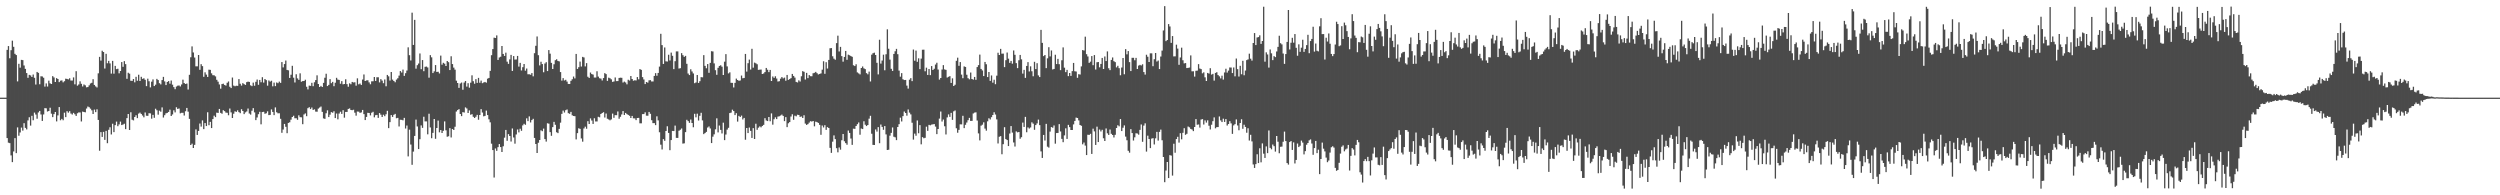 <?xml version="1.0" encoding="UTF-8"?>
<svg xmlns="http://www.w3.org/2000/svg" width="1920" height="150">
  <path d="M0 74.998h1v1.000H0zM1 74.998h1v1.000H1zM2 74.999h1v1.000H2zM3 74.998h1v1.000H3zM4 74.998h1v1.000H4zM5 38.273h1v67.744H5zM6 35.399h1v74.188H6zM7 44.725h1v65.210H7zM8 38.533h1v80.834H8zM9 31.235h1v93.299H9zM10 35.943h1v80.406H10zM11 41.313h1v64.773H11zM12 42.284h1v75.319H12zM13 62.489h1v35.369H13zM14 49.021h1v55.215H14zM15 51.992h1v49.741H15zM16 45.966h1v52.050H16zM17 46.161h1v54.162H17zM18 50.252h1v44.357H18zM19 52.876h1v45.305H19zM20 56.115h1v43.257H20zM21 59.757h1v32.694H21zM22 57.518h1v32.518H22zM23 57.892h1v38.564H23zM24 59.089h1v29.845H24zM25 57.240h1v35.099H25zM26 59.755h1v26.726H26zM27 64.943h1v23.029H27zM28 55.241h1v35.937H28zM29 55.950h1v30.415H29zM30 64.691h1v20.486H30zM31 58.558h1v29.361H31zM32 58.718h1v34.137H32zM33 59.711h1v28.186H33zM34 66.529h1v16.533H34zM35 64.032h1v19.156H35zM36 66.446h1v19.235H36zM37 61.960h1v23.308H37zM38 64.006h1v18.737H38zM39 64.515h1v22.786H39zM40 58.467h1v31.486H40zM41 59.487h1v28.192H41zM42 62.953h1v23.044H42zM43 60.013h1v33.241H43zM44 60.691h1v27.938H44zM45 63.093h1v19.146H45zM46 61.936h1v30.448H46zM47 61.756h1v29.519H47zM48 63.219h1v29.130H48zM49 62.347h1v24.188H49zM50 60.428h1v29.524H50zM51 60.618h1v24.793H51zM52 60.968h1v25.582H52zM53 60.093h1v25.327H53zM54 61.871h1v25.331H54zM55 61.831h1v26.142H55zM56 59.440h1v27.232H56zM57 64.786h1v22.962H57zM58 54.662h1v34.382H58zM59 65.770h1v21.194H59zM60 64.846h1v21.498H60zM61 62.440h1v23.933H61zM62 64.377h1v28.928H62zM63 66.429h1v19.298H63zM64 64.893h1v21.114H64zM65 65.511h1v20.735H65zM66 67.083h1v16.253H66zM67 66.869h1v14.933H67zM68 65.559h1v16.843H68zM69 64.085h1v19.387H69zM70 63.592h1v21.132H70zM71 60.803h1v26.730H71zM72 65.220h1v18.963H72zM73 66.356h1v19.771H73zM74 67.176h1v16.770H74zM75 56.308h1v35.784H75zM76 43.696h1v72.055H76zM77 46.543h1v54.926H77zM78 38.977h1v66.174H78zM79 39.931h1v61.358H79zM80 52.625h1v54.773H80zM81 41.315h1v59.193H81zM82 48.609h1v61.351H82zM83 46.747h1v52.945H83zM84 48.691h1v49.056H84zM85 56.551h1v46.704H85zM86 46.738h1v48.265H86zM87 56.577h1v44.920H87zM88 50.583h1v45.544H88zM89 53.088h1v40.322H89zM90 52.804h1v44.129H90zM91 56.324h1v39.211H91zM92 54.515h1v38.851H92zM93 47.684h1v48.348H93zM94 51.306h1v44.349H94zM95 46.967h1v48.059H95zM96 49.240h1v49.928H96zM97 60.539h1v30.205H97zM98 55.871h1v31.669H98zM99 56.590h1v43.248H99zM100 61.986h1v24.246H100zM101 62.095h1v29.854H101zM102 60.668h1v31.809H102zM103 63.218h1v26.626H103zM104 58.968h1v29.568H104zM105 61.986h1v28.732H105zM106 57.384h1v29.848H106zM107 62.200h1v24.279H107zM108 59.008h1v28.508H108zM109 60.583h1v28.138H109zM110 60.107h1v29.982H110zM111 61.275h1v25.106H111zM112 66.154h1v22.717H112zM113 60.442h1v28.550H113zM114 62.400h1v24.562H114zM115 67.122h1v19.977H115zM116 62.738h1v28.386H116zM117 60.978h1v27.233H117zM118 66.074h1v24.375H118zM119 65.019h1v18.481H119zM120 60.562h1v24.109H120zM121 61.516h1v26.550H121zM122 63.872h1v21.110H122zM123 64.801h1v21.006H123zM124 61.499h1v20.967H124zM125 59.038h1v31.252H125zM126 62.506h1v25.976H126zM127 65.308h1v21.722H127zM128 62.915h1v23.757H128zM129 62.282h1v23.660H129zM130 64.233h1v19.990H130zM131 61.845h1v27.224H131zM132 65.001h1v22.894H132zM133 66.925h1v17.792H133zM134 68.516h1v17.794H134zM135 66.440h1v15.919H135zM136 65.769h1v17.911H136zM137 65.614h1v17.668H137zM138 66.429h1v20.625H138zM139 64.861h1v21.771H139zM140 61.173h1v25.440H140zM141 63.785h1v24.939H141zM142 64.493h1v20.953H142zM143 64.175h1v18.716H143zM144 68.787h1v16.951H144zM145 57.453h1v33.856H145zM146 43.970h1v67.398H146zM147 35.614h1v74.701H147zM148 40.291h1v73.385H148zM149 44.201h1v67.045H149zM150 50.941h1v48.448H150zM151 50.930h1v52.703H151zM152 42.249h1v58.328H152zM153 53.600h1v41.277H153zM154 49.313h1v47.924H154zM155 50.813h1v41.678H155zM156 59.001h1v40.178H156zM157 55.575h1v38.945H157zM158 57.299h1v39.503H158zM159 59.088h1v27.139H159zM160 53.522h1v42.646H160zM161 53.642h1v39.931H161zM162 56.334h1v42.036H162zM163 57.742h1v33.694H163zM164 57.834h1v30.987H164zM165 58.679h1v31.292H165zM166 61.281h1v25.255H166zM167 62.702h1v24.012H167zM168 64.878h1v18.799H168zM169 68.102h1v18.588H169zM170 64.563h1v22.770H170zM171 64.246h1v20.382H171zM172 65.214h1v20.156H172zM173 65.730h1v20.727H173zM174 63.525h1v23.089H174zM175 62.573h1v25.957H175zM176 66.632h1v16.704H176zM177 67.649h1v18.692H177zM178 59.563h1v31.053H178zM179 65.730h1v21.613H179zM180 66.255h1v19.229H180zM181 65.835h1v20.069H181zM182 65.947h1v18.801H182zM183 60.740h1v25.380H183zM184 64.305h1v22.618H184zM185 65.754h1v18.092H185zM186 63.833h1v21.426H186zM187 64.629h1v23.049H187zM188 65.211h1v21.120H188zM189 63.103h1v22.481H189zM190 62.666h1v20.677H190zM191 62.936h1v24.274H191zM192 65.538h1v22.478H192zM193 66.156h1v18.895H193zM194 63.416h1v19.635H194zM195 65.857h1v20.466H195zM196 62.837h1v29.449H196zM197 61.104h1v29.092H197zM198 65.148h1v22.573H198zM199 61.368h1v24.489H199zM200 63.171h1v32.299H200zM201 59.304h1v26.787H201zM202 63.445h1v22.425H202zM203 60.683h1v26.735H203zM204 61.519h1v25.486H204zM205 65.810h1v19.707H205zM206 61.799h1v26.632H206zM207 62.664h1v25.557H207zM208 61.984h1v22.031H208zM209 66.310h1v19.646H209zM210 63.442h1v24.961H210zM211 66.175h1v16.301H211zM212 63.330h1v22.892H212zM213 63.892h1v23.151H213zM214 62.681h1v24.303H214zM215 63.643h1v27.588H215zM216 47.667h1v54.324H216zM217 51.742h1v47.753H217zM218 49.211h1v45.986H218zM219 46.480h1v50.902H219zM220 53.726h1v48.558H220zM221 54.026h1v40.400H221zM222 59.853h1v34.030H222zM223 57.374h1v34.551H223zM224 50.539h1v39.335H224zM225 59.637h1v29.229H225zM226 63.337h1v27.478H226zM227 57.040h1v33.791H227zM228 60.195h1v31.805H228zM229 61.361h1v27.197H229zM230 56.323h1v33.693H230zM231 62.788h1v27.313H231zM232 62.258h1v33.112H232zM233 62.202h1v25.725H233zM234 61.223h1v25.860H234zM235 66.637h1v22.616H235zM236 68.669h1v14.410H236zM237 65.726h1v16.590H237zM238 65.952h1v17.826H238zM239 63.582h1v19.009H239zM240 66.217h1v18.204H240zM241 63.181h1v20.772H241zM242 61.507h1v24.227H242zM243 57.854h1v27.962H243zM244 64.529h1v18.885H244zM245 66.814h1v15.779H245zM246 65.963h1v15.841H246zM247 66.822h1v19.104H247zM248 63.622h1v27.329H248zM249 59.679h1v31.625H249zM250 56.618h1v30.371H250zM251 66.102h1v18.630H251zM252 65.171h1v24.713H252zM253 60.774h1v27.286H253zM254 63.888h1v22.250H254zM255 62.873h1v23.684H255zM256 66.194h1v19.250H256zM257 63.526h1v27.137H257zM258 59.765h1v27.425H258zM259 61.115h1v30.549H259zM260 61.414h1v25.794H260zM261 64.290h1v21.515H261zM262 62.286h1v25.227H262zM263 64.742h1v19.867H263zM264 64.533h1v25.856H264zM265 60.885h1v25.090H265zM266 64.602h1v21.375H266zM267 66.603h1v17.048H267zM268 63.977h1v19.273H268zM269 64.738h1v19.755H269zM270 62.933h1v21.707H270zM271 63.337h1v20.938H271zM272 63.180h1v23.362H272zM273 65.794h1v23.038H273zM274 60.142h1v25.500H274zM275 64.754h1v21.027H275zM276 64.166h1v22.505H276zM277 65.207h1v21.121H277zM278 61.078h1v23.357H278zM279 57.181h1v30.455H279zM280 62.189h1v30.019H280zM281 61.732h1v28.054H281zM282 61.640h1v25.008H282zM283 63.263h1v23.502H283zM284 64.700h1v23.918H284zM285 62.448h1v24.111H285zM286 62.399h1v23.469H286zM287 59.149h1v30.961H287zM288 62.179h1v26.282H288zM289 59.323h1v28.933H289zM290 59.323h1v31.188H290zM291 63.265h1v23.560H291zM292 60.780h1v27.288H292zM293 61.914h1v27.949H293zM294 63.902h1v24.190H294zM295 61.027h1v28.239H295zM296 66.246h1v21.509H296zM297 57.527h1v27.580H297zM298 58.638h1v39.784H298zM299 61.833h1v31.985H299zM300 55.297h1v33.088H300zM301 61.136h1v28.648H301zM302 62.199h1v25.976H302zM303 63.179h1v24.293H303zM304 61.113h1v29.723H304zM305 60.126h1v30.402H305zM306 58.060h1v39.054H306zM307 54.592h1v37.343H307zM308 55.686h1v36.358H308zM309 53.459h1v38.944H309zM310 58.265h1v32.260H310zM311 56.198h1v42.515H311zM312 54.186h1v42.235H312zM313 36.372h1v83.748H313zM314 42.416h1v57.162H314zM315 46.445h1v64.534H315zM316 9.705h1v116.851H316zM317 34.500h1v81.915H317zM318 15.277h1v89.113H318zM319 52.713h1v39.158H319zM320 50.052h1v47.056H320zM321 48.790h1v65.709H321zM322 41.042h1v65.874H322zM323 53.148h1v43.146H323zM324 46.128h1v52.073H324zM325 54.657h1v35.010H325zM326 51.282h1v41.957H326zM327 51.118h1v42.135H327zM328 51.836h1v51.349H328zM329 59.634h1v27.698H329zM330 42.322h1v55.589H330zM331 44.008h1v62.155H331zM332 56.098h1v45.935H332zM333 54.779h1v36.590H333zM334 49.970h1v56.637H334zM335 55.260h1v43.052H335zM336 55.102h1v37.536H336zM337 56.426h1v45.209H337zM338 42.677h1v57.197H338zM339 49.678h1v52.458H339zM340 48.233h1v52.209H340zM341 48.881h1v44.338H341zM342 50.687h1v49.390H342zM343 46.841h1v58.168H343zM344 47.764h1v56.881H344zM345 53.835h1v44.575H345zM346 43.227h1v62.325H346zM347 49.219h1v49.856H347zM348 51.927h1v47.919H348zM349 53.530h1v43.803H349zM350 61.954h1v23.730H350zM351 63.765h1v20.754H351zM352 67.485h1v16.321H352zM353 64.081h1v23.447H353zM354 63.390h1v25.810H354zM355 68.933h1v17.187H355zM356 63.396h1v23.040H356zM357 62.197h1v20.296H357zM358 66.524h1v16.759H358zM359 63.910h1v22.856H359zM360 67.352h1v17.423H360zM361 63.514h1v24.601H361zM362 57.847h1v29.838H362zM363 62.356h1v27.336H363zM364 64.320h1v26.292H364zM365 60.780h1v28.850H365zM366 63.660h1v24.537H366zM367 59.816h1v32.125H367zM368 63.546h1v24.758H368zM369 61.925h1v21.910H369zM370 63.911h1v22.491H370zM371 63.328h1v26.038H371zM372 62.944h1v26.021H372zM373 63.466h1v21.476H373zM374 60.423h1v27.961H374zM375 59.868h1v31.797H375zM376 54.409h1v39.532H376zM377 42.417h1v67.939H377zM378 37.660h1v77.608H378zM379 28.939h1v107.385H379zM380 29.180h1v84.831H380zM381 27.196h1v88.645H381zM382 46.042h1v66.982H382zM383 44.152h1v66.483H383zM384 43.553h1v69.369H384zM385 35.342h1v81.399H385zM386 41.418h1v70.912H386zM387 42.959h1v62.766H387zM388 40.438h1v59.334H388zM389 47.344h1v60.774H389zM390 49.060h1v53.958H390zM391 45.604h1v58.863H391zM392 42.122h1v66.566H392zM393 54.466h1v44.179H393zM394 43.049h1v62.513H394zM395 45.785h1v64.552H395zM396 45.687h1v57.605H396zM397 42.945h1v56.481H397zM398 51.148h1v50.524H398zM399 48.294h1v50.592H399zM400 54.114h1v46.333H400zM401 51.592h1v44.690H401zM402 49.133h1v45.938H402zM403 54.281h1v41.552H403zM404 52.621h1v38.250H404zM405 57.044h1v36.000H405zM406 57.051h1v32.368H406zM407 57.404h1v36.624H407zM408 56.130h1v36.056H408zM409 58.631h1v32.616H409zM410 40.850h1v65.069H410zM411 35.174h1v75.395H411zM412 28.011h1v89.496H412zM413 42.390h1v67.250H413zM414 50.230h1v57.266H414zM415 47.415h1v52.670H415zM416 49.181h1v51.573H416zM417 55.514h1v43.266H417zM418 48.767h1v58.035H418zM419 47.790h1v60.946H419zM420 54.558h1v40.131H420zM421 38.466h1v56.489H421zM422 41.193h1v60.296H422zM423 48.273h1v56.037H423zM424 53.000h1v44.655H424zM425 49.349h1v44.244H425zM426 46.218h1v49.642H426zM427 45.526h1v56.049H427zM428 46.814h1v55.413H428zM429 47.139h1v51.808H429zM430 55.324h1v38.860H430zM431 61.894h1v25.540H431zM432 60.019h1v24.913H432zM433 61.819h1v24.588H433zM434 61.263h1v23.381H434zM435 62.669h1v21.387H435zM436 64.481h1v22.477H436zM437 64.519h1v22.891H437zM438 62.031h1v23.878H438zM439 60.857h1v27.698H439zM440 58.785h1v30.295H440zM441 60.233h1v29.027H441zM442 41.414h1v65.668H442zM443 52.963h1v49.275H443zM444 51.584h1v46.935H444zM445 47.294h1v51.673H445zM446 51.110h1v55.256H446zM447 43.650h1v65.156H447zM448 44.157h1v54.511H448zM449 51.016h1v46.258H449zM450 48.483h1v50.396H450zM451 58.918h1v34.149H451zM452 59.842h1v35.390H452zM453 55.703h1v35.218H453zM454 56.864h1v35.686H454zM455 57.273h1v37.892H455zM456 59.557h1v31.250H456zM457 59.565h1v33.701H457zM458 54.717h1v38.589H458zM459 58.837h1v30.891H459zM460 60.112h1v30.006H460zM461 60.344h1v27.216H461zM462 61.821h1v24.959H462zM463 59.939h1v26.213H463zM464 56.161h1v34.101H464zM465 56.921h1v30.279H465zM466 62.098h1v29.075H466zM467 59.656h1v32.105H467zM468 60.115h1v32.294H468zM469 60.946h1v30.753H469zM470 62.883h1v24.367H470zM471 62.590h1v27.884H471zM472 59.484h1v28.942H472zM473 62.328h1v26.134H473zM474 62.264h1v23.328H474zM475 59.836h1v31.341H475zM476 59.647h1v30.057H476zM477 59.771h1v28.124H477zM478 63.369h1v21.921H478zM479 62.651h1v25.664H479zM480 63.340h1v23.381H480zM481 64.792h1v22.857H481zM482 61.230h1v27.030H482zM483 61.873h1v27.075H483zM484 58.353h1v32.268H484zM485 60.666h1v28.373H485zM486 62.007h1v28.862H486zM487 61.641h1v29.303H487zM488 61.803h1v30.444H488zM489 59.165h1v31.466H489zM490 60.905h1v29.624H490zM491 53.067h1v41.651H491zM492 53.664h1v41.080H492zM493 59.251h1v28.381H493zM494 61.016h1v26.602H494zM495 64.585h1v21.696H495zM496 62.996h1v25.855H496zM497 63.494h1v25.365H497zM498 61.711h1v24.275H498zM499 61.532h1v25.887H499zM500 62.554h1v29.772H500zM501 62.558h1v32.002H501zM502 58.315h1v36.259H502zM503 56.164h1v39.922H503zM504 58.174h1v31.146H504zM505 56.001h1v36.449H505zM506 51.135h1v50.468H506zM507 25.944h1v85.157H507zM508 34.658h1v80.156H508zM509 49.100h1v57.759H509zM510 36.458h1v71.662H510zM511 47.088h1v53.496H511zM512 47.276h1v49.680H512zM513 42.045h1v60.061H513zM514 46.429h1v68.931H514zM515 40.389h1v67.204H515zM516 42.840h1v57.704H516zM517 53.119h1v47.535H517zM518 47.000h1v49.436H518zM519 39.450h1v66.457H519zM520 39.471h1v66.485H520zM521 52.620h1v47.808H521zM522 52.388h1v47.255H522zM523 40.810h1v57.854H523zM524 42.386h1v67.910H524zM525 43.674h1v66.424H525zM526 42.897h1v58.582H526zM527 49.014h1v42.998H527zM528 56.500h1v36.556H528zM529 57.656h1v36.690H529zM530 53.176h1v38.609H530zM531 54.906h1v39.562H531zM532 56.408h1v41.329H532zM533 63.892h1v23.529H533zM534 63.339h1v26.772H534zM535 57.593h1v29.718H535zM536 63.681h1v28.864H536zM537 62.349h1v26.607H537zM538 59.255h1v27.367H538zM539 59.393h1v33.098H539zM540 42.323h1v60.668H540zM541 50.576h1v51.598H541zM542 52.411h1v48.865H542zM543 49.183h1v48.742H543zM544 55.918h1v41.193H544zM545 48.303h1v50.374H545zM546 39.307h1v70.579H546zM547 39.546h1v65.400H547zM548 48.714h1v54.458H548zM549 53.889h1v45.450H549zM550 57.447h1v33.419H550zM551 52.092h1v49.568H551zM552 50.630h1v45.799H552zM553 50.133h1v49.583H553zM554 51.180h1v51.316H554zM555 57.606h1v36.617H555zM556 47.366h1v60.246H556zM557 41.591h1v61.737H557zM558 50.991h1v48.546H558zM559 56.368h1v41.784H559zM560 55.526h1v31.297H560zM561 63.593h1v22.884H561zM562 63.648h1v20.602H562zM563 67.186h1v18.138H563zM564 63.646h1v24.751H564zM565 60.341h1v26.574H565zM566 61.430h1v31.977H566zM567 62.053h1v26.912H567zM568 61.789h1v28.063H568zM569 58.027h1v30.779H569zM570 60.119h1v31.609H570zM571 59.839h1v30.713H571zM572 41.403h1v65.926H572zM573 54.979h1v43.305H573zM574 48.535h1v53.654H574zM575 45.760h1v52.163H575zM576 53.386h1v47.128H576zM577 37.455h1v68.483H577zM578 51.982h1v46.432H578zM579 48.056h1v58.673H579zM580 48.606h1v46.428H580zM581 49.354h1v50.322H581zM582 53.657h1v44.373H582zM583 53.505h1v43.575H583zM584 53.376h1v44.393H584zM585 56.852h1v39.872H585zM586 56.424h1v39.461H586zM587 55.356h1v35.405H587zM588 52.193h1v40.339H588zM589 53.559h1v39.437H589zM590 55.395h1v34.457H590zM591 53.721h1v39.404H591zM592 62.212h1v24.859H592zM593 58.700h1v37.047H593zM594 59.827h1v31.759H594zM595 58.567h1v31.565H595zM596 60.322h1v31.113H596zM597 62.629h1v26.898H597zM598 62.365h1v26.951H598zM599 60.395h1v28.360H599zM600 59.211h1v28.821H600zM601 60.223h1v28.837H601zM602 59.609h1v33.419H602zM603 61.983h1v27.983H603zM604 57.571h1v40.058H604zM605 61.336h1v33.358H605zM606 60.748h1v32.995H606zM607 60.024h1v29.498H607zM608 56.765h1v30.996H608zM609 58.304h1v33.727H609zM610 59.581h1v29.277H610zM611 62.902h1v26.466H611zM612 63.354h1v24.778H612zM613 61.679h1v26.621H613zM614 62.626h1v27.105H614zM615 58.560h1v30.878H615zM616 54.617h1v36.000H616zM617 55.132h1v33.372H617zM618 61.108h1v33.797H618zM619 55.970h1v39.987H619zM620 60.014h1v35.306H620zM621 57.659h1v36.513H621zM622 58.506h1v34.571H622zM623 58.571h1v34.808H623zM624 56.281h1v36.638H624zM625 55.931h1v41.086H625zM626 55.186h1v38.230H626zM627 56.238h1v37.551H627zM628 57.181h1v37.224H628zM629 56.768h1v39.110H629zM630 56.347h1v47.181H630zM631 53.495h1v42.908H631zM632 47.053h1v50.853H632zM633 56.686h1v39.468H633zM634 47.794h1v51.939H634zM635 52.615h1v45.020H635zM636 46.034h1v52.257H636zM637 37.063h1v76.491H637zM638 36.903h1v80.513H638zM639 43.217h1v65.583H639zM640 45.070h1v58.901H640zM641 45.866h1v60.973H641zM642 33.130h1v80.700H642zM643 27.370h1v89.605H643zM644 39.535h1v73.719H644zM645 35.986h1v78.963H645zM646 43.099h1v64.614H646zM647 47.356h1v55.575H647zM648 43.736h1v64.740H648zM649 39.092h1v70.845H649zM650 45.910h1v65.239H650zM651 41.993h1v58.236H651zM652 42.456h1v59.637H652zM653 43.037h1v63.357H653zM654 43.614h1v67.644H654zM655 50.139h1v48.680H655zM656 50.729h1v48.230H656zM657 49.337h1v47.437H657zM658 55.596h1v39.771H658zM659 56.346h1v37.731H659zM660 57.155h1v46.316H660zM661 52.241h1v46.453H661zM662 51.050h1v48.058H662zM663 52.457h1v40.689H663zM664 53.081h1v42.698H664zM665 56.156h1v40.654H665zM666 57.103h1v38.879H666zM667 54.982h1v36.159H667zM668 62.577h1v26.359H668zM669 42.010h1v60.686H669zM670 40.873h1v70.397H670zM671 40.425h1v70.923H671zM672 42.228h1v57.212H672zM673 48.208h1v52.862H673zM674 57.124h1v40.505H674zM675 30.534h1v79.450H675zM676 48.855h1v46.808H676zM677 46.475h1v51.007H677zM678 41.990h1v57.705H678zM679 53.983h1v42.861H679zM680 41.664h1v61.567H680zM681 22.545h1v92.630H681zM682 37.405h1v77.580H682zM683 45.786h1v58.413H683zM684 52.814h1v49.210H684zM685 54.496h1v43.412H685zM686 41.406h1v63.630H686zM687 39.383h1v66.084H687zM688 37.510h1v70.125H688zM689 41.635h1v55.914H689zM690 54.204h1v41.172H690zM691 58.858h1v31.497H691zM692 56.146h1v37.134H692zM693 60.861h1v28.316H693zM694 61.516h1v24.135H694zM695 61.411h1v25.387H695zM696 65.718h1v23.101H696zM697 68.030h1v16.062H697zM698 61.177h1v25.306H698zM699 60.029h1v27.832H699zM700 62.299h1v31.984H700zM701 38.021h1v69.209H701zM702 46.667h1v55.936H702zM703 38.885h1v65.348H703zM704 47.477h1v45.025H704zM705 44.774h1v57.586H705zM706 53.077h1v43.049H706zM707 45.018h1v65.851H707zM708 38.215h1v67.110H708zM709 38.160h1v68.048H709zM710 54.744h1v51.105H710zM711 51.962h1v45.340H711zM712 57.554h1v42.940H712zM713 52.979h1v42.922H713zM714 57.677h1v38.556H714zM715 50.738h1v44.937H715zM716 53.747h1v41.726H716zM717 52.800h1v42.480H717zM718 49.542h1v47.675H718zM719 48.180h1v54.826H719zM720 53.403h1v45.652H720zM721 61.147h1v29.930H721zM722 59.882h1v25.787H722zM723 53.397h1v39.962H723zM724 50.013h1v41.763H724zM725 53.289h1v43.706H725zM726 53.657h1v49.608H726zM727 59.532h1v30.644H727zM728 58.993h1v28.867H728zM729 58.485h1v31.245H729zM730 63.681h1v22.992H730zM731 60.152h1v31.895H731zM732 66.025h1v19.491H732zM733 65.067h1v19.765H733zM734 46.705h1v51.827H734zM735 44.266h1v57.651H735zM736 50.558h1v49.165H736zM737 47.663h1v47.823H737zM738 57.291h1v38.251H738zM739 60.079h1v28.842H739zM740 50.997h1v47.391H740zM741 51.419h1v44.448H741zM742 57.409h1v36.690H742zM743 60.058h1v32.246H743zM744 60.912h1v29.593H744zM745 55.713h1v37.181H745zM746 60.659h1v32.147H746zM747 61.184h1v25.946H747zM748 59.062h1v27.397H748zM749 61.306h1v24.968H749zM750 51.497h1v41.070H750zM751 49.997h1v52.430H751zM752 41.930h1v65.874H752zM753 52.953h1v43.579H753zM754 54.128h1v41.607H754zM755 58.406h1v35.551H755zM756 47.567h1v51.178H756zM757 49.361h1v50.966H757zM758 59.194h1v34.000H758zM759 55.279h1v35.546H759zM760 62.122h1v29.615H760zM761 57.970h1v32.037H761zM762 63.482h1v24.835H762zM763 61.233h1v24.970H763zM764 64.668h1v23.314H764zM765 58.120h1v33.569H765zM766 40.484h1v69.674H766zM767 42.263h1v62.746H767zM768 37.512h1v67.040H768zM769 41.227h1v77.230H769zM770 41.182h1v69.583H770zM771 51.576h1v46.090H771zM772 46.235h1v60.572H772zM773 40.327h1v67.234H773zM774 45.038h1v67.142H774zM775 48.279h1v54.293H775zM776 46.815h1v50.016H776zM777 48.919h1v52.920H777zM778 38.758h1v70.657H778zM779 42.096h1v70.463H779zM780 48.487h1v52.417H780zM781 52.331h1v49.361H781zM782 46.295h1v55.097H782zM783 42.184h1v64.352H783zM784 45.581h1v59.788H784zM785 56.514h1v37.623H785zM786 53.650h1v43.850H786zM787 59.801h1v29.937H787zM788 50.630h1v50.942H788zM789 47.737h1v50.082H789zM790 54.889h1v43.803H790zM791 50.945h1v46.933H791zM792 54.742h1v39.225H792zM793 58.556h1v36.426H793zM794 47.438h1v52.243H794zM795 53.067h1v42.967H795zM796 48.548h1v46.229H796zM797 57.903h1v33.931H797zM798 59.189h1v36.912H798zM799 22.919h1v93.333H799zM800 32.918h1v88.374H800zM801 43.125h1v60.515H801zM802 42.250h1v65.694H802zM803 52.341h1v42.791H803zM804 44.782h1v67.879H804zM805 36.268h1v77.101H805zM806 43.308h1v57.776H806zM807 38.770h1v58.807H807zM808 53.369h1v44.738H808zM809 52.936h1v43.424H809zM810 42.051h1v68.291H810zM811 49.196h1v52.996H811zM812 45.195h1v56.899H812zM813 49.313h1v46.035H813zM814 53.877h1v47.070H814zM815 46.287h1v60.373H815zM816 36.419h1v72.810H816zM817 51.954h1v52.016H817zM818 55.419h1v43.153H818zM819 53.666h1v53.042H819zM820 58.486h1v37.412H820zM821 56.045h1v41.572H821zM822 58.274h1v41.544H822zM823 54.636h1v45.213H823zM824 48.340h1v47.176H824zM825 54.742h1v38.118H825zM826 54.922h1v35.387H826zM827 59.771h1v30.861H827zM828 57.010h1v35.448H828zM829 57.215h1v38.782H829zM830 51.009h1v45.626H830zM831 38.445h1v72.425H831zM832 38.812h1v70.631H832zM833 28.178h1v83.659H833zM834 41.618h1v77.449H834zM835 43.362h1v60.128H835zM836 48.257h1v55.363H836zM837 47.336h1v55.410H837zM838 43.047h1v75.157H838zM839 50.050h1v48.759H839zM840 42.290h1v58.621H840zM841 53.382h1v57.929H841zM842 47.808h1v49.460H842zM843 47.597h1v61.487H843zM844 51.695h1v47.799H844zM845 49.083h1v51.884H845zM846 44.488h1v55.222H846zM847 53.004h1v53.173H847zM848 43.380h1v64.904H848zM849 46.900h1v51.782H849zM850 39.457h1v62.965H850zM851 52.435h1v51.209H851zM852 53.867h1v45.600H852zM853 46.038h1v56.699H853zM854 44.118h1v59.562H854zM855 46.977h1v58.617H855zM856 47.735h1v55.790H856zM857 51.745h1v46.566H857zM858 50.518h1v45.708H858zM859 52.393h1v44.642H859zM860 57.805h1v33.656H860zM861 51.853h1v48.800H861zM862 44.569h1v53.556H862zM863 57.046h1v39.268H863zM864 37.723h1v67.186H864zM865 41.719h1v65.988H865zM866 39.233h1v76.583H866zM867 47.716h1v69.513H867zM868 54.574h1v44.616H868zM869 44.366h1v57.852H869zM870 44.374h1v63.543H870zM871 46.260h1v59.197H871zM872 44.457h1v57.895H872zM873 52.983h1v49.581H873zM874 50.372h1v53.066H874zM875 49.836h1v49.894H875zM876 50.253h1v45.325H876zM877 49.361h1v59.522H877zM878 55.346h1v41.116H878zM879 57.282h1v37.415H879zM880 42.049h1v74.374H880zM881 43.584h1v60.613H881zM882 47.601h1v59.144H882zM883 40.976h1v72.764H883zM884 40.982h1v65.479H884zM885 50.838h1v55.242H885zM886 45.468h1v65.488H886zM887 40.729h1v65.500H887zM888 47.234h1v54.053H888zM889 46.487h1v61.504H889zM890 53.037h1v48.259H890zM891 43.424h1v56.105H891zM892 38.880h1v68.869H892zM893 23.377h1v97.224H893zM894 4.725h1v135.210H894zM895 31.598h1v99.377H895zM896 30.738h1v93.668H896zM897 18.478h1v118.255H897zM898 20.321h1v98.822H898zM899 32.941h1v86.567H899zM900 27.722h1v107.121H900zM901 43.292h1v67.074H901zM902 43.274h1v74.038H902zM903 34.320h1v72.495H903zM904 37.344h1v67.730H904zM905 49.757h1v59.778H905zM906 44.154h1v58.141H906zM907 36.614h1v70.393H907zM908 46.270h1v55.724H908zM909 48.665h1v49.787H909zM910 48.410h1v55.118H910zM911 52.275h1v50.468H911zM912 52.097h1v45.054H912zM913 51.864h1v45.943H913zM914 42.539h1v56.478H914zM915 54.779h1v44.688H915zM916 54.756h1v45.959H916zM917 58.822h1v38.717H917zM918 54.350h1v37.092H918zM919 54.237h1v41.554H919zM920 49.230h1v46.359H920zM921 52.653h1v45.327H921zM922 53.103h1v38.717H922zM923 56.335h1v35.155H923zM924 55.528h1v40.139H924zM925 59.397h1v33.057H925zM926 62.184h1v31.966H926zM927 55.991h1v36.444H927zM928 56.525h1v40.028H928zM929 52.352h1v47.053H929zM930 57.309h1v38.490H930zM931 56.738h1v36.343H931zM932 61.925h1v28.236H932zM933 56.001h1v42.575H933zM934 55.448h1v42.203H934zM935 57.644h1v39.943H935zM936 58.606h1v30.840H936zM937 60.209h1v32.258H937zM938 58.094h1v35.670H938zM939 61.115h1v29.998H939zM940 55.669h1v37.992H940zM941 52.798h1v38.639H941zM942 55.741h1v40.686H942zM943 54.207h1v41.027H943zM944 51.796h1v41.269H944zM945 51.839h1v42.944H945zM946 56.135h1v46.666H946zM947 51.832h1v44.474H947zM948 58.631h1v36.723H948zM949 44.969h1v46.747H949zM950 53.100h1v43.258H950zM951 58.764h1v41.276H951zM952 50.511h1v43.938H952zM953 57.027h1v34.578H953zM954 46.703h1v52.224H954zM955 57.783h1v38.033H955zM956 54.154h1v43.347H956zM957 46.204h1v55.755H957zM958 45.631h1v52.896H958zM959 41.223h1v66.730H959zM960 45.036h1v58.509H960zM961 46.545h1v62.029H961zM962 33.047h1v93.280H962zM963 25.417h1v103.575H963zM964 34.613h1v91.422H964zM965 28.786h1v89.673H965zM966 28.459h1v96.794H966zM967 27.148h1v86.733H967zM968 33.682h1v90.975H968zM969 31.494h1v78.646H969zM970 5.158h1v112.864H970zM971 47.371h1v73.924H971zM972 40.175h1v72.261H972zM973 41.820h1v75.777H973zM974 51.924h1v48.269H974zM975 37.967h1v75.575H975zM976 40.982h1v73.717H976zM977 46.157h1v64.867H977zM978 43.132h1v69.158H978zM979 43.854h1v72.596H979zM980 39.545h1v64.901H980zM981 35.984h1v72.842H981zM982 27.426h1v90.279H982zM983 33.191h1v79.552H983zM984 34.101h1v78.504H984zM985 41.140h1v67.730H985zM986 49.067h1v52.013H986zM987 41.507h1v66.837H987zM988 32.193h1v93.026H988zM989 7.691h1v118.700H989zM990 38.010h1v71.096H990zM991 32.816h1v75.532H991zM992 29.048h1v86.101H992zM993 32.794h1v76.561H993zM994 26.147h1v99.386H994zM995 36.709h1v86.117H995zM996 42.798h1v67.452H996zM997 34.037h1v78.912H997zM998 39.790h1v72.115H998zM999 36.610h1v71.397H999zM1000 30.528h1v78.990H1000zM1001 39.819h1v78.765H1001zM1002 37.594h1v78.492H1002zM1003 34.666h1v76.487H1003zM1004 26.704h1v83.113H1004zM1005 40.839h1v66.952H1005zM1006 31.541h1v75.520H1006zM1007 29.909h1v80.336H1007zM1008 20.536h1v98.364H1008zM1009 39.633h1v74.058H1009zM1010 33.407h1v74.822H1010zM1011 38.979h1v78.602H1011zM1012 39.470h1v75.485H1012zM1013 20.235h1v113.523H1013zM1014 13.986h1v108.147H1014zM1015 26.235h1v83.291H1015zM1016 26.145h1v88.035H1016zM1017 45.728h1v70.540H1017zM1018 28.969h1v92.087H1018zM1019 31.917h1v92.677H1019zM1020 25.698h1v97.580H1020zM1021 33.579h1v83.601H1021zM1022 41.436h1v71.647H1022zM1023 43.134h1v69.195H1023zM1024 41.512h1v71.865H1024zM1025 34.198h1v94.725H1025zM1026 16.717h1v114.472H1026zM1027 18.482h1v112.049H1027zM1028 35.501h1v89.509H1028zM1029 34.859h1v83.129H1029zM1030 20.115h1v92.556H1030zM1031 29.961h1v81.684H1031zM1032 17.335h1v98.889H1032zM1033 19.416h1v95.367H1033zM1034 23.927h1v90.155H1034zM1035 28.367h1v82.963H1035zM1036 37.821h1v93.133H1036zM1037 29.471h1v90.222H1037zM1038 10.888h1v102.897H1038zM1039 16.182h1v98.643H1039zM1040 27.283h1v92.043H1040zM1041 29.060h1v82.203H1041zM1042 40.111h1v67.356H1042zM1043 32.374h1v76.905H1043zM1044 32.536h1v99.771H1044zM1045 28.067h1v106.001H1045zM1046 28.695h1v111.493H1046zM1047 32.954h1v90.768H1047zM1048 19.143h1v103.049H1048zM1049 38.240h1v85.559H1049zM1050 43.515h1v76.954H1050zM1051 25.885h1v97.883H1051zM1052 20.203h1v114.533H1052zM1053 35.329h1v87.789H1053zM1054 39.496h1v78.484H1054zM1055 28.102h1v85.144H1055zM1056 30.559h1v90.337H1056zM1057 22.383h1v98.513H1057zM1058 18.367h1v108.203H1058zM1059 21.408h1v105.563H1059zM1060 24.055h1v96.613H1060zM1061 27.970h1v98.684H1061zM1062 35.502h1v77.151H1062zM1063 10.970h1v123.520H1063zM1064 16.217h1v121.590H1064zM1065 22.228h1v99.217H1065zM1066 44.399h1v71.639H1066zM1067 28.919h1v85.859H1067zM1068 19.329h1v94.439H1068zM1069 31.393h1v77.794H1069zM1070 36.272h1v77.951H1070zM1071 26.300h1v80.445H1071zM1072 45.022h1v60.498H1072zM1073 34.152h1v83.992H1073zM1074 47.337h1v52.679H1074zM1075 44.103h1v59.416H1075zM1076 40.982h1v76.232H1076zM1077 40.017h1v78.616H1077zM1078 39.798h1v73.169H1078zM1079 48.644h1v51.182H1079zM1080 49.581h1v50.362H1080zM1081 44.129h1v57.063H1081zM1082 33.684h1v82.885H1082zM1083 28.766h1v97.653H1083zM1084 39.256h1v77.305H1084zM1085 49.065h1v59.339H1085zM1086 42.542h1v75.672H1086zM1087 48.969h1v52.814H1087zM1088 33.941h1v93.496H1088zM1089 25.278h1v100.575H1089zM1090 30.706h1v81.159H1090zM1091 43.454h1v68.830H1091zM1092 42.261h1v63.785H1092zM1093 39.532h1v67.580H1093zM1094 39.468h1v73.625H1094zM1095 33.143h1v84.070H1095zM1096 23.878h1v94.778H1096zM1097 47.026h1v56.703H1097zM1098 33.945h1v75.790H1098zM1099 40.383h1v64.078H1099zM1100 42.819h1v55.362H1100zM1101 32.166h1v90.091H1101zM1102 22.876h1v101.023H1102zM1103 30.641h1v72.534H1103zM1104 48.668h1v53.358H1104zM1105 43.749h1v60.602H1105zM1106 38.450h1v67.853H1106zM1107 42.957h1v70.809H1107zM1108 32.179h1v82.869H1108zM1109 40.115h1v66.225H1109zM1110 39.273h1v65.993H1110zM1111 44.642h1v62.825H1111zM1112 42.510h1v73.023H1112zM1113 31.480h1v84.233H1113zM1114 24.768h1v95.897H1114zM1115 38.268h1v88.228H1115zM1116 33.156h1v66.713H1116zM1117 28.922h1v82.165H1117zM1118 34.169h1v69.776H1118zM1119 35.750h1v77.515H1119zM1120 25.284h1v88.500H1120zM1121 36.351h1v78.648H1121zM1122 37.554h1v71.563H1122zM1123 36.747h1v71.057H1123zM1124 30.987h1v91.189H1124zM1125 33.016h1v78.032H1125zM1126 29.659h1v85.205H1126zM1127 36.405h1v84.839H1127zM1128 26.757h1v92.749H1128zM1129 41.156h1v70.425H1129zM1130 33.209h1v82.494H1130zM1131 32.061h1v86.649H1131zM1132 31.836h1v86.239H1132zM1133 27.213h1v94.605H1133zM1134 30.056h1v78.217H1134zM1135 42.919h1v71.936H1135zM1136 41.328h1v78.066H1136zM1137 44.761h1v65.297H1137zM1138 46.436h1v65.300H1138zM1139 34.882h1v78.804H1139zM1140 35.992h1v79.751H1140zM1141 46.439h1v54.937H1141zM1142 48.262h1v51.855H1142zM1143 43.934h1v62.024H1143zM1144 44.149h1v60.005H1144zM1145 29.595h1v85.985H1145zM1146 26.731h1v86.442H1146zM1147 33.394h1v76.533H1147zM1148 30.974h1v84.997H1148zM1149 27.487h1v85.211H1149zM1150 43.825h1v78.578H1150zM1151 37.313h1v90.356H1151zM1152 31.454h1v86.759H1152zM1153 28.822h1v90.414H1153zM1154 35.188h1v87.813H1154zM1155 39.201h1v74.230H1155zM1156 42.182h1v67.421H1156zM1157 40.543h1v57.695H1157zM1158 42.566h1v75.329H1158zM1159 43.280h1v64.757H1159zM1160 44.315h1v70.316H1160zM1161 37.475h1v78.548H1161zM1162 39.293h1v86.388H1162zM1163 40.646h1v63.129H1163zM1164 15.730h1v107.483H1164zM1165 30.373h1v99.585H1165zM1166 40.142h1v80.494H1166zM1167 39.524h1v80.246H1167zM1168 33.585h1v81.625H1168zM1169 30.627h1v90.295H1169zM1170 37.843h1v87.216H1170zM1171 24.501h1v95.319H1171zM1172 28.288h1v94.011H1172zM1173 38.087h1v70.348H1173zM1174 29.352h1v75.504H1174zM1175 45.997h1v61.232H1175zM1176 36.002h1v76.153H1176zM1177 35.486h1v73.398H1177zM1178 32.631h1v84.555H1178zM1179 40.473h1v69.050H1179zM1180 39.857h1v78.131H1180zM1181 45.277h1v66.919H1181zM1182 42.714h1v54.880H1182zM1183 41.863h1v76.361H1183zM1184 41.484h1v72.537H1184zM1185 39.573h1v75.683H1185zM1186 38.075h1v68.958H1186zM1187 37.093h1v74.507H1187zM1188 35.971h1v73.433H1188zM1189 37.842h1v94.164H1189zM1190 11.691h1v110.339H1190zM1191 22.443h1v92.614H1191zM1192 36.031h1v85.718H1192zM1193 29.327h1v92.828H1193zM1194 24.960h1v87.962H1194zM1195 33.880h1v85.405H1195zM1196 21.134h1v89.932H1196zM1197 13.853h1v103.418H1197zM1198 37.483h1v74.426H1198zM1199 34.490h1v77.129H1199zM1200 35.083h1v77.934H1200zM1201 39.780h1v67.368H1201zM1202 38.387h1v69.072H1202zM1203 37.590h1v78.207H1203zM1204 38.452h1v65.516H1204zM1205 38.914h1v69.271H1205zM1206 44.951h1v69.110H1206zM1207 48.078h1v55.288H1207zM1208 39.575h1v83.961H1208zM1209 42.686h1v76.636H1209zM1210 38.534h1v67.746H1210zM1211 38.477h1v70.911H1211zM1212 39.418h1v80.130H1212zM1213 38.050h1v68.582H1213zM1214 23.402h1v108.051H1214zM1215 24.173h1v112.494H1215zM1216 26.514h1v110.144H1216zM1217 21.635h1v90.785H1217zM1218 26.939h1v89.712H1218zM1219 33.905h1v87.181H1219zM1220 34.032h1v76.889H1220zM1221 16.245h1v109.167H1221zM1222 22.680h1v101.553H1222zM1223 25.581h1v96.317H1223zM1224 39.593h1v79.622H1224zM1225 43.995h1v69.725H1225zM1226 27.800h1v84.580H1226zM1227 17.747h1v115.343H1227zM1228 10.805h1v108.994H1228zM1229 24.958h1v107.779H1229zM1230 22.952h1v100.295H1230zM1231 32.507h1v88.014H1231zM1232 34.202h1v80.696H1232zM1233 15.223h1v100.075H1233zM1234 11.069h1v110.954H1234zM1235 18.294h1v104.369H1235zM1236 19.988h1v107.452H1236zM1237 26.620h1v90.932H1237zM1238 24.244h1v96.146H1238zM1239 21.057h1v107.390H1239zM1240 12.252h1v111.982H1240zM1241 20.690h1v104.309H1241zM1242 26.403h1v90.292H1242zM1243 33.450h1v83.942H1243zM1244 27.188h1v87.160H1244zM1245 30.108h1v93.456H1245zM1246 32.572h1v109.984H1246zM1247 29.284h1v115.546H1247zM1248 33.094h1v96.599H1248zM1249 29.650h1v90.707H1249zM1250 12.353h1v117.482H1250zM1251 32.713h1v94.292H1251zM1252 20.860h1v110.294H1252zM1253 16.659h1v128.170H1253zM1254 30.169h1v95.825H1254zM1255 33.570h1v84.855H1255zM1256 27.355h1v93.191H1256zM1257 23.724h1v94.286H1257zM1258 26.856h1v88.805H1258zM1259 21.948h1v114.678H1259zM1260 19.824h1v106.002H1260zM1261 25.339h1v110.323H1261zM1262 30.284h1v92.416H1262zM1263 34.159h1v94.685H1263zM1264 26.305h1v96.079H1264zM1265 14.973h1v124.817H1265zM1266 29.968h1v98.270H1266zM1267 37.041h1v83.141H1267zM1268 33.540h1v81.857H1268zM1269 38.041h1v85.033H1269zM1270 15.934h1v97.174H1270zM1271 24.057h1v99.123H1271zM1272 23.933h1v104.071H1272zM1273 43.547h1v63.238H1273zM1274 31.106h1v92.272H1274zM1275 29.011h1v87.840H1275zM1276 40.931h1v62.562H1276zM1277 38.159h1v84.570H1277zM1278 33.191h1v79.474H1278zM1279 46.061h1v62.047H1279zM1280 48.585h1v63.518H1280zM1281 37.603h1v75.577H1281zM1282 35.956h1v69.834H1282zM1283 47.903h1v55.693H1283zM1284 34.831h1v71.887H1284zM1285 42.049h1v87.866H1285zM1286 34.774h1v90.347H1286zM1287 45.890h1v58.843H1287zM1288 39.455h1v71.116H1288zM1289 47.181h1v49.805H1289zM1290 30.134h1v109.806H1290zM1291 15.980h1v115.115H1291zM1292 35.626h1v83.807H1292zM1293 34.197h1v75.013H1293zM1294 36.904h1v77.670H1294zM1295 41.651h1v63.654H1295zM1296 29.550h1v98.746H1296zM1297 31.333h1v90.398H1297zM1298 37.478h1v70.431H1298zM1299 32.335h1v76.488H1299zM1300 33.261h1v83.085H1300zM1301 28.404h1v85.765H1301zM1302 39.194h1v77.750H1302zM1303 32.424h1v89.543H1303zM1304 44.450h1v68.488H1304zM1305 46.216h1v61.593H1305zM1306 28.967h1v78.446H1306zM1307 36.290h1v72.011H1307zM1308 45.093h1v65.331H1308zM1309 18.076h1v118.772H1309zM1310 20.361h1v109.833H1310zM1311 34.113h1v78.909H1311zM1312 36.279h1v83.886H1312zM1313 34.000h1v83.281H1313zM1314 31.451h1v87.013H1314zM1315 10.380h1v108.287H1315zM1316 31.317h1v98.245H1316zM1317 29.267h1v96.248H1317zM1318 35.704h1v85.736H1318zM1319 33.250h1v85.485H1319zM1320 28.529h1v92.305H1320zM1321 40.814h1v73.826H1321zM1322 21.073h1v105.677H1322zM1323 34.487h1v82.909H1323zM1324 35.381h1v75.856H1324zM1325 33.448h1v80.719H1325zM1326 41.306h1v70.850H1326zM1327 41.270h1v67.930H1327zM1328 27.256h1v91.925H1328zM1329 25.692h1v91.947H1329zM1330 38.198h1v73.442H1330zM1331 42.886h1v73.159H1331zM1332 38.280h1v76.732H1332zM1333 42.351h1v62.251H1333zM1334 35.572h1v73.104H1334zM1335 38.456h1v73.557H1335zM1336 36.320h1v71.783H1336zM1337 34.520h1v79.307H1337zM1338 36.904h1v72.805H1338zM1339 28.479h1v75.701H1339zM1340 42.471h1v73.929H1340zM1341 30.570h1v100.127H1341zM1342 34.586h1v85.750H1342zM1343 36.158h1v71.635H1343zM1344 39.395h1v68.958H1344zM1345 44.367h1v70.637H1345zM1346 38.365h1v68.546H1346zM1347 29.038h1v93.924H1347zM1348 38.939h1v75.267H1348zM1349 36.594h1v75.604H1349zM1350 32.462h1v94.053H1350zM1351 45.774h1v64.385H1351zM1352 36.816h1v77.123H1352zM1353 19.628h1v106.381H1353zM1354 33.530h1v84.221H1354zM1355 39.026h1v68.308H1355zM1356 27.363h1v98.812H1356zM1357 40.106h1v76.968H1357zM1358 38.113h1v72.159H1358zM1359 28.137h1v98.313H1359zM1360 37.400h1v76.408H1360zM1361 31.592h1v82.174H1361zM1362 23.557h1v88.328H1362zM1363 23.498h1v113.685H1363zM1364 30.479h1v83.836H1364zM1365 21.571h1v103.615H1365zM1366 22.039h1v104.979H1366zM1367 27.517h1v99.288H1367zM1368 22.282h1v97.333H1368zM1369 24.859h1v99.835H1369zM1370 20.705h1v96.467H1370zM1371 20.713h1v95.643H1371zM1372 29.856h1v83.859H1372zM1373 10.005h1v107.242H1373zM1374 39.026h1v76.084H1374zM1375 27.106h1v86.583H1375zM1376 40.920h1v68.021H1376zM1377 46.189h1v56.968H1377zM1378 33.844h1v81.088H1378zM1379 32.594h1v81.392H1379zM1380 36.380h1v77.823H1380zM1381 45.907h1v60.927H1381zM1382 41.831h1v74.541H1382zM1383 39.213h1v75.070H1383zM1384 30.441h1v79.622H1384zM1385 32.022h1v86.329H1385zM1386 41.305h1v69.731H1386zM1387 40.571h1v76.385H1387zM1388 34.089h1v77.864H1388zM1389 45.376h1v79.862H1389zM1390 25.806h1v97.319H1390zM1391 24.639h1v95.042H1391zM1392 16.196h1v107.582H1392zM1393 31.853h1v84.438H1393zM1394 25.901h1v84.965H1394zM1395 39.987h1v68.047H1395zM1396 41.178h1v72.114H1396zM1397 16.641h1v100.912H1397zM1398 30.249h1v96.088H1398zM1399 23.638h1v90.519H1399zM1400 38.562h1v76.208H1400zM1401 35.591h1v77.364H1401zM1402 35.002h1v73.940H1402zM1403 32.611h1v75.762H1403zM1404 33.748h1v85.826H1404zM1405 39.059h1v70.109H1405zM1406 36.160h1v90.137H1406zM1407 40.063h1v69.448H1407zM1408 32.976h1v78.106H1408zM1409 39.966h1v66.815H1409zM1410 35.118h1v81.533H1410zM1411 32.722h1v85.335H1411zM1412 43.567h1v73.265H1412zM1413 33.538h1v88.330H1413zM1414 40.118h1v78.230H1414zM1415 39.331h1v79.523H1415zM1416 16.050h1v113.761H1416zM1417 18.741h1v108.024H1417zM1418 21.986h1v95.721H1418zM1419 30.740h1v80.803H1419zM1420 30.494h1v77.394H1420zM1421 30.920h1v91.784H1421zM1422 6.980h1v127.289H1422zM1423 8.751h1v127.997H1423zM1424 23.267h1v99.257H1424zM1425 28.195h1v91.860H1425zM1426 38.400h1v70.404H1426zM1427 41.302h1v69.825H1427zM1428 25.824h1v98.022H1428zM1429 18.074h1v114.595H1429zM1430 22.801h1v104.852H1430zM1431 14.439h1v105.491H1431zM1432 15.054h1v109.612H1432zM1433 17.645h1v97.670H1433zM1434 27.146h1v94.895H1434zM1435 25.614h1v99.856H1435zM1436 30.958h1v101.840H1436zM1437 23.933h1v95.538H1437zM1438 27.388h1v110.121H1438zM1439 29.212h1v85.547H1439zM1440 25.396h1v87.952H1440zM1441 17.173h1v118.552H1441zM1442 21.079h1v120.173H1442zM1443 32.347h1v101.418H1443zM1444 37.965h1v80.317H1444zM1445 31.510h1v91.804H1445zM1446 34.183h1v91.008H1446zM1447 15.430h1v112.740H1447zM1448 24.447h1v107.766H1448zM1449 24.430h1v92.588H1449zM1450 14.929h1v109.027H1450zM1451 27.552h1v98.274H1451zM1452 29.998h1v84.683H1452zM1453 29.462h1v83.626H1453zM1454 9.366h1v116.311H1454zM1455 20.984h1v96.322H1455zM1456 17.645h1v93.784H1456zM1457 24.896h1v91.073H1457zM1458 42.983h1v66.056H1458zM1459 33.886h1v75.556H1459zM1460 22.525h1v105.145H1460zM1461 23.446h1v95.529H1461zM1462 33.870h1v88.580H1462zM1463 32.359h1v93.459H1463zM1464 25.743h1v103.658H1464zM1465 31.077h1v91.606H1465zM1466 14.861h1v108.478H1466zM1467 12.537h1v121.811H1467zM1468 39.097h1v84.535H1468zM1469 27.997h1v87.429H1469zM1470 26.314h1v93.604H1470zM1471 31.271h1v86.414H1471zM1472 37.192h1v88.689H1472zM1473 32.620h1v82.290H1473zM1474 16.351h1v101.099H1474zM1475 35.410h1v78.369H1475zM1476 35.625h1v84.248H1476zM1477 50.511h1v52.199H1477zM1478 35.709h1v73.022H1478zM1479 5.204h1v114.168H1479zM1480 6.745h1v117.258H1480zM1481 36.553h1v77.393H1481zM1482 40.496h1v68.851H1482zM1483 41.946h1v65.186H1483zM1484 41.636h1v66.710H1484zM1485 34.187h1v85.108H1485zM1486 32.958h1v82.834H1486zM1487 38.621h1v76.537H1487zM1488 34.052h1v72.691H1488zM1489 34.779h1v87.106H1489zM1490 40.657h1v62.824H1490zM1491 37.061h1v90.005H1491zM1492 18.677h1v107.095H1492zM1493 22.725h1v89.920H1493zM1494 36.167h1v73.736H1494zM1495 35.589h1v82.126H1495zM1496 29.550h1v89.934H1496zM1497 38.237h1v70.156H1497zM1498 24.548h1v100.191H1498zM1499 14.777h1v120.919H1499zM1500 41.248h1v68.322H1500zM1501 34.423h1v80.046H1501zM1502 33.599h1v88.441H1502zM1503 35.776h1v70.160H1503zM1504 17.150h1v98.032H1504zM1505 33.781h1v91.586H1505zM1506 38.227h1v72.769H1506zM1507 44.502h1v63.250H1507zM1508 29.916h1v81.836H1508zM1509 42.323h1v63.772H1509zM1510 43.440h1v66.214H1510zM1511 32.327h1v83.605H1511zM1512 31.535h1v80.911H1512zM1513 26.225h1v83.209H1513zM1514 26.646h1v86.458H1514zM1515 29.626h1v97.340H1515zM1516 41.899h1v88.515H1516zM1517 24.965h1v106.631H1517zM1518 31.415h1v93.551H1518zM1519 40.211h1v65.433H1519zM1520 38.311h1v84.876H1520zM1521 38.336h1v69.730H1521zM1522 33.705h1v82.441H1522zM1523 30.705h1v89.900H1523zM1524 37.544h1v82.592H1524zM1525 27.855h1v94.275H1525zM1526 42.374h1v71.612H1526zM1527 33.407h1v97.826H1527zM1528 38.013h1v84.424H1528zM1529 29.262h1v98.534H1529zM1530 30.333h1v94.541H1530zM1531 30.966h1v91.450H1531zM1532 34.750h1v80.643H1532zM1533 35.832h1v82.506H1533zM1534 39.498h1v80.277H1534zM1535 33.833h1v84.837H1535zM1536 32.894h1v85.527H1536zM1537 34.518h1v88.787H1537zM1538 22.518h1v90.478H1538zM1539 31.749h1v88.058H1539zM1540 30.295h1v91.081H1540zM1541 33.381h1v87.073H1541zM1542 28.237h1v93.060H1542zM1543 38.873h1v79.123H1543zM1544 39.323h1v83.009H1544zM1545 40.030h1v74.780H1545zM1546 34.537h1v74.404H1546zM1547 40.097h1v70.500H1547zM1548 30.706h1v96.344H1548zM1549 32.282h1v94.855H1549zM1550 40.561h1v77.412H1550zM1551 35.827h1v85.113H1551zM1552 37.736h1v80.607H1552zM1553 32.514h1v85.918H1553zM1554 27.599h1v93.636H1554zM1555 26.759h1v81.506H1555zM1556 27.625h1v99.831H1556zM1557 29.292h1v94.429H1557zM1558 44.046h1v61.341H1558zM1559 30.776h1v88.121H1559zM1560 38.498h1v73.750H1560zM1561 34.491h1v102.612H1561zM1562 26.442h1v89.507H1562zM1563 40.736h1v77.962H1563zM1564 37.795h1v81.983H1564zM1565 19.389h1v100.427H1565zM1566 40.496h1v70.446H1566zM1567 12.872h1v132.029H1567zM1568 22.300h1v116.640H1568zM1569 33.276h1v105.474H1569zM1570 28.148h1v91.076H1570zM1571 30.622h1v91.721H1571zM1572 34.993h1v90.737H1572zM1573 34.864h1v82.685H1573zM1574 5.423h1v120.656H1574zM1575 32.317h1v91.438H1575zM1576 28.013h1v87.108H1576zM1577 32.034h1v78.456H1577zM1578 34.058h1v79.184H1578zM1579 46.497h1v68.294H1579zM1580 38.174h1v65.995H1580zM1581 26.118h1v84.594H1581zM1582 34.153h1v77.000H1582zM1583 36.103h1v75.755H1583zM1584 42.748h1v59.470H1584zM1585 40.939h1v62.750H1585zM1586 34.013h1v80.335H1586zM1587 28.264h1v84.932H1587zM1588 40.002h1v74.622H1588zM1589 40.351h1v67.302H1589zM1590 32.457h1v81.107H1590zM1591 42.400h1v68.136H1591zM1592 22.526h1v112.352H1592zM1593 5.240h1v122.654H1593zM1594 35.836h1v76.464H1594zM1595 29.335h1v90.956H1595zM1596 35.285h1v84.149H1596zM1597 28.201h1v89.190H1597zM1598 31.661h1v92.319H1598zM1599 24.914h1v100.041H1599zM1600 25.569h1v93.061H1600zM1601 36.560h1v80.983H1601zM1602 26.091h1v92.305H1602zM1603 34.520h1v81.688H1603zM1604 35.367h1v85.629H1604zM1605 31.907h1v87.335H1605zM1606 12.988h1v100.677H1606zM1607 38.356h1v75.130H1607zM1608 38.358h1v70.615H1608zM1609 36.456h1v74.633H1609zM1610 37.339h1v84.996H1610zM1611 26.792h1v97.620H1611zM1612 23.112h1v98.471H1612zM1613 36.544h1v76.595H1613zM1614 23.813h1v92.006H1614zM1615 34.500h1v88.122H1615zM1616 34.340h1v82.701H1616zM1617 5.863h1v120.475H1617zM1618 17.380h1v111.051H1618zM1619 18.365h1v114.019H1619zM1620 23.694h1v110.027H1620zM1621 26.187h1v89.985H1621zM1622 17.349h1v113.504H1622zM1623 30.377h1v84.871H1623zM1624 5.145h1v138.327H1624zM1625 9.289h1v133.329H1625zM1626 18.671h1v109.931H1626zM1627 22.732h1v105.698H1627zM1628 23.790h1v96.564H1628zM1629 20.557h1v106.024H1629zM1630 21.972h1v116.334H1630zM1631 17.469h1v113.632H1631zM1632 29.025h1v103.500H1632zM1633 23.026h1v113.901H1633zM1634 26.485h1v110.429H1634zM1635 28.077h1v98.817H1635zM1636 24.729h1v108.573H1636zM1637 13.014h1v121.400H1637zM1638 24.011h1v111.999H1638zM1639 27.357h1v107.993H1639zM1640 13.150h1v116.594H1640zM1641 31.035h1v98.810H1641zM1642 16.768h1v108.366H1642zM1643 18.065h1v119.234H1643zM1644 20.207h1v119.976H1644zM1645 23.232h1v100.703H1645zM1646 34.029h1v88.099H1646zM1647 30.032h1v88.959H1647zM1648 37.429h1v78.801H1648zM1649 12.797h1v131.800H1649zM1650 11.260h1v110.868H1650zM1651 5.116h1v121.614H1651zM1652 10.410h1v112.381H1652zM1653 14.323h1v109.654H1653zM1654 20.639h1v101.602H1654zM1655 16.332h1v117.341H1655zM1656 13.578h1v124.277H1656zM1657 15.577h1v107.387H1657zM1658 26.436h1v97.325H1658zM1659 32.841h1v86.936H1659zM1660 33.532h1v85.160H1660zM1661 33.492h1v87.796H1661zM1662 19.670h1v124.989H1662zM1663 23.805h1v102.024H1663zM1664 21.750h1v111.271H1664zM1665 24.895h1v119.776H1665zM1666 21.621h1v109.978H1666zM1667 32.159h1v103.307H1667zM1668 5.217h1v131.147H1668zM1669 15.957h1v128.857H1669zM1670 22.453h1v105.462H1670zM1671 20.625h1v108.647H1671zM1672 9.649h1v119.019H1672zM1673 5.286h1v133.512H1673zM1674 19.652h1v120.113H1674zM1675 8.856h1v129.101H1675zM1676 25.367h1v98.321H1676zM1677 29.865h1v90.781H1677zM1678 20.739h1v108.297H1678zM1679 30.701h1v100.520H1679zM1680 24.792h1v99.306H1680zM1681 31.157h1v84.380H1681zM1682 30.451h1v93.352H1682zM1683 33.045h1v80.470H1683zM1684 31.973h1v87.746H1684zM1685 27.662h1v81.622H1685zM1686 29.797h1v92.351H1686zM1687 5.267h1v126.175H1687zM1688 13.818h1v127.601H1688zM1689 21.903h1v96.517H1689zM1690 23.568h1v110.412H1690zM1691 9.927h1v126.782H1691zM1692 23.795h1v100.616H1692zM1693 16.650h1v128.099H1693zM1694 18.225h1v123.223H1694zM1695 8.397h1v120.566H1695zM1696 27.056h1v90.518H1696zM1697 13.575h1v115.616H1697zM1698 28.733h1v91.365H1698zM1699 17.147h1v106.995H1699zM1700 12.428h1v114.605H1700zM1701 19.718h1v119.465H1701zM1702 24.629h1v107.707H1702zM1703 31.623h1v91.076H1703zM1704 18.524h1v105.285H1704zM1705 23.223h1v93.566H1705zM1706 5.301h1v138.712H1706zM1707 15.170h1v111.485H1707zM1708 24.515h1v108.978H1708zM1709 14.631h1v129.765H1709zM1710 20.825h1v107.107H1710zM1711 27.190h1v88.981H1711zM1712 11.883h1v123.712H1712zM1713 5.074h1v135.659H1713zM1714 28.805h1v115.709H1714zM1715 10.903h1v128.695H1715zM1716 23.871h1v109.901H1716zM1717 25.330h1v104.275H1717zM1718 24.968h1v106.671H1718zM1719 11.421h1v110.282H1719zM1720 32.195h1v80.779H1720zM1721 34.657h1v78.218H1721zM1722 41.417h1v58.222H1722zM1723 49.980h1v47.313H1723zM1724 50.794h1v55.230H1724zM1725 49.921h1v50.454H1725zM1726 51.728h1v48.750H1726zM1727 58.679h1v33.797H1727zM1728 56.342h1v38.021H1728zM1729 61.124h1v26.632H1729zM1730 62.377h1v24.016H1730zM1731 66.294h1v21.639H1731zM1732 65.107h1v22.807H1732zM1733 67.656h1v15.982H1733zM1734 66.202h1v17.605H1734zM1735 69.301h1v12.881H1735zM1736 68.437h1v11.479H1736zM1737 69.249h1v10.290H1737zM1738 70.972h1v8.959H1738zM1739 71.617h1v8.243H1739zM1740 71.367h1v7.395H1740zM1741 72.168h1v5.820H1741zM1742 72.063h1v6.911H1742zM1743 72.086h1v6.027H1743zM1744 72.531h1v5.729H1744zM1745 73.147h1v4.649H1745zM1746 72.125h1v5.475H1746zM1747 73.064h1v3.964H1747zM1748 72.184h1v5.359H1748zM1749 72.905h1v4.444H1749zM1750 73.389h1v3.247H1750zM1751 72.675h1v4.256H1751zM1752 73.323h1v3.853H1752zM1753 73.713h1v2.884H1753zM1754 73.296h1v3.173H1754zM1755 73.586h1v3.099H1755zM1756 72.962h1v3.728H1756zM1757 72.576h1v4.591H1757zM1758 72.783h1v4.598H1758zM1759 72.813h1v4.993H1759zM1760 72.919h1v4.246H1760zM1761 72.303h1v5.659H1761zM1762 72.160h1v6.091H1762zM1763 71.712h1v6.712H1763zM1764 70.868h1v7.618H1764zM1765 71.450h1v7.672H1765zM1766 71.696h1v6.807H1766zM1767 70.572h1v9.089H1767zM1768 69.859h1v9.407H1768zM1769 69.589h1v11.168H1769zM1770 67.773h1v13.051H1770zM1771 69.248h1v11.509H1771zM1772 66.244h1v14.087H1772zM1773 69.437h1v12.815H1773zM1774 66.314h1v17.130H1774zM1775 65.581h1v21.846H1775zM1776 64.313h1v18.898H1776zM1777 65.071h1v20.245H1777zM1778 65.077h1v19.708H1778zM1779 64.061h1v21.713H1779zM1780 61.411h1v24.543H1780zM1781 59.552h1v27.410H1781zM1782 64.113h1v21.156H1782zM1783 60.596h1v30.413H1783zM1784 61.576h1v25.602H1784zM1785 62.094h1v27.942H1785zM1786 60.072h1v30.485H1786zM1787 62.154h1v26.877H1787zM1788 59.745h1v30.051H1788zM1789 56.398h1v33.353H1789zM1790 57.634h1v37.312H1790zM1791 55.113h1v38.578H1791zM1792 49.115h1v49.181H1792zM1793 31.027h1v72.656H1793zM1794 40.456h1v82.740H1794zM1795 25.335h1v94.283H1795zM1796 38.859h1v73.561H1796zM1797 17.695h1v98.250H1797zM1798 36.423h1v84.760H1798zM1799 25.206h1v93.846H1799zM1800 24.234h1v87.635H1800zM1801 36.474h1v81.449H1801zM1802 47.324h1v52.168H1802zM1803 44.620h1v76.811H1803zM1804 38.809h1v72.325H1804zM1805 44.768h1v63.159H1805zM1806 45.923h1v58.299H1806zM1807 56.490h1v38.493H1807zM1808 46.818h1v58.252H1808zM1809 51.558h1v51.015H1809zM1810 48.697h1v53.648H1810zM1811 43.499h1v65.146H1811zM1812 43.423h1v56.872H1812zM1813 46.793h1v57.258H1813zM1814 56.531h1v39.293H1814zM1815 57.085h1v38.303H1815zM1816 55.076h1v39.064H1816zM1817 55.331h1v38.550H1817zM1818 56.421h1v35.117H1818zM1819 61.971h1v36.155H1819zM1820 54.686h1v42.782H1820zM1821 55.766h1v42.004H1821zM1822 59.295h1v30.777H1822zM1823 58.929h1v32.812H1823zM1824 60.372h1v32.060H1824zM1825 59.924h1v26.754H1825zM1826 61.216h1v27.423H1826zM1827 64.856h1v17.682H1827zM1828 57.888h1v34.597H1828zM1829 55.534h1v37.044H1829zM1830 65.906h1v18.606H1830zM1831 64.093h1v22.040H1831zM1832 67.112h1v18.628H1832zM1833 66.996h1v13.657H1833zM1834 62.943h1v24.236H1834zM1835 63.299h1v25.672H1835zM1836 64.930h1v25.475H1836zM1837 65.821h1v16.727H1837zM1838 65.604h1v17.373H1838zM1839 61.818h1v22.256H1839zM1840 62.033h1v24.917H1840zM1841 65.642h1v20.268H1841zM1842 62.681h1v22.117H1842zM1843 60.592h1v28.316H1843zM1844 63.769h1v21.933H1844zM1845 62.846h1v23.646H1845zM1846 61.080h1v27.719H1846zM1847 61.832h1v23.482H1847zM1848 64.002h1v23.483H1848zM1849 62.240h1v24.078H1849zM1850 67.332h1v15.819H1850zM1851 69.266h1v13.419H1851zM1852 69.007h1v12.474H1852zM1853 66.620h1v14.817H1853zM1854 70.471h1v9.618H1854zM1855 70.937h1v7.806H1855zM1856 69.512h1v10.311H1856zM1857 69.386h1v10.288H1857zM1858 72.000h1v8.993H1858zM1859 72.128h1v5.127H1859zM1860 71.994h1v6.238H1860zM1861 73.115h1v3.721H1861zM1862 73.615h1v2.911H1862zM1863 73.804h1v2.255H1863zM1864 73.808h1v2.055H1864zM1865 74.214h1v1.626H1865zM1866 74.311h1v1.367H1866zM1867 74.122h1v1.459H1867zM1868 74.399h1v1.205H1868zM1869 74.759h1v1.000H1869zM1870 74.799h1v1.000H1870zM1871 74.645h1v1.000H1871zM1872 74.734h1v1.000H1872zM1873 74.800h1v1.000H1873zM1874 74.779h1v1.000H1874zM1875 74.817h1v1.000H1875zM1876 74.841h1v1.000H1876zM1877 74.891h1v1.000H1877zM1878 74.920h1v1.000H1878zM1879 74.925h1v1.000H1879zM1880 74.926h1v1.000H1880zM1881 74.937h1v1.000H1881zM1882 74.959h1v1.000H1882zM1883 74.954h1v1.000H1883zM1884 74.963h1v1.000H1884zM1885 74.968h1v1.000H1885zM1886 74.971h1v1.000H1886zM1887 74.976h1v1.000H1887zM1888 74.987h1v1.000H1888zM1889 74.985h1v1.000H1889zM1890 74.988h1v1.000H1890zM1891 74.989h1v1.000H1891zM1892 74.991h1v1.000H1892zM1893 74.990h1v1.000H1893zM1894 74.992h1v1.000H1894zM1895 74.992h1v1.000H1895zM1896 74.994h1v1.000H1896zM1897 74.994h1v1.000H1897zM1898 74.995h1v1.000H1898zM1899 74.996h1v1.000H1899zM1900 74.996h1v1.000H1900zM1901 74.996h1v1.000H1901zM1902 74.996h1v1.000H1902zM1903 74.997h1v1.000H1903zM1904 74.997h1v1.000H1904zM1905 74.997h1v1.000H1905zM1906 74.997h1v1.000H1906zM1907 74.997h1v1.000H1907zM1908 74.997h1v1.000H1908zM1909 74.998h1v1.000H1909zM1910 74.997h1v1.000H1910zM1911 74.998h1v1.000H1911zM1912 74.997h1v1.000H1912zM1913 74.998h1v1.000H1913zM1914 74.998h1v1.000H1914zM1915 74.998h1v1.000H1915zM1916 74.997h1v1.000H1916zM1917 74.998h1v1.000H1917zM1918 74.998h1v1.000H1918zM1919 74.998h1v1.000H1919z" fill="#4a4a4a"></path>
</svg>
